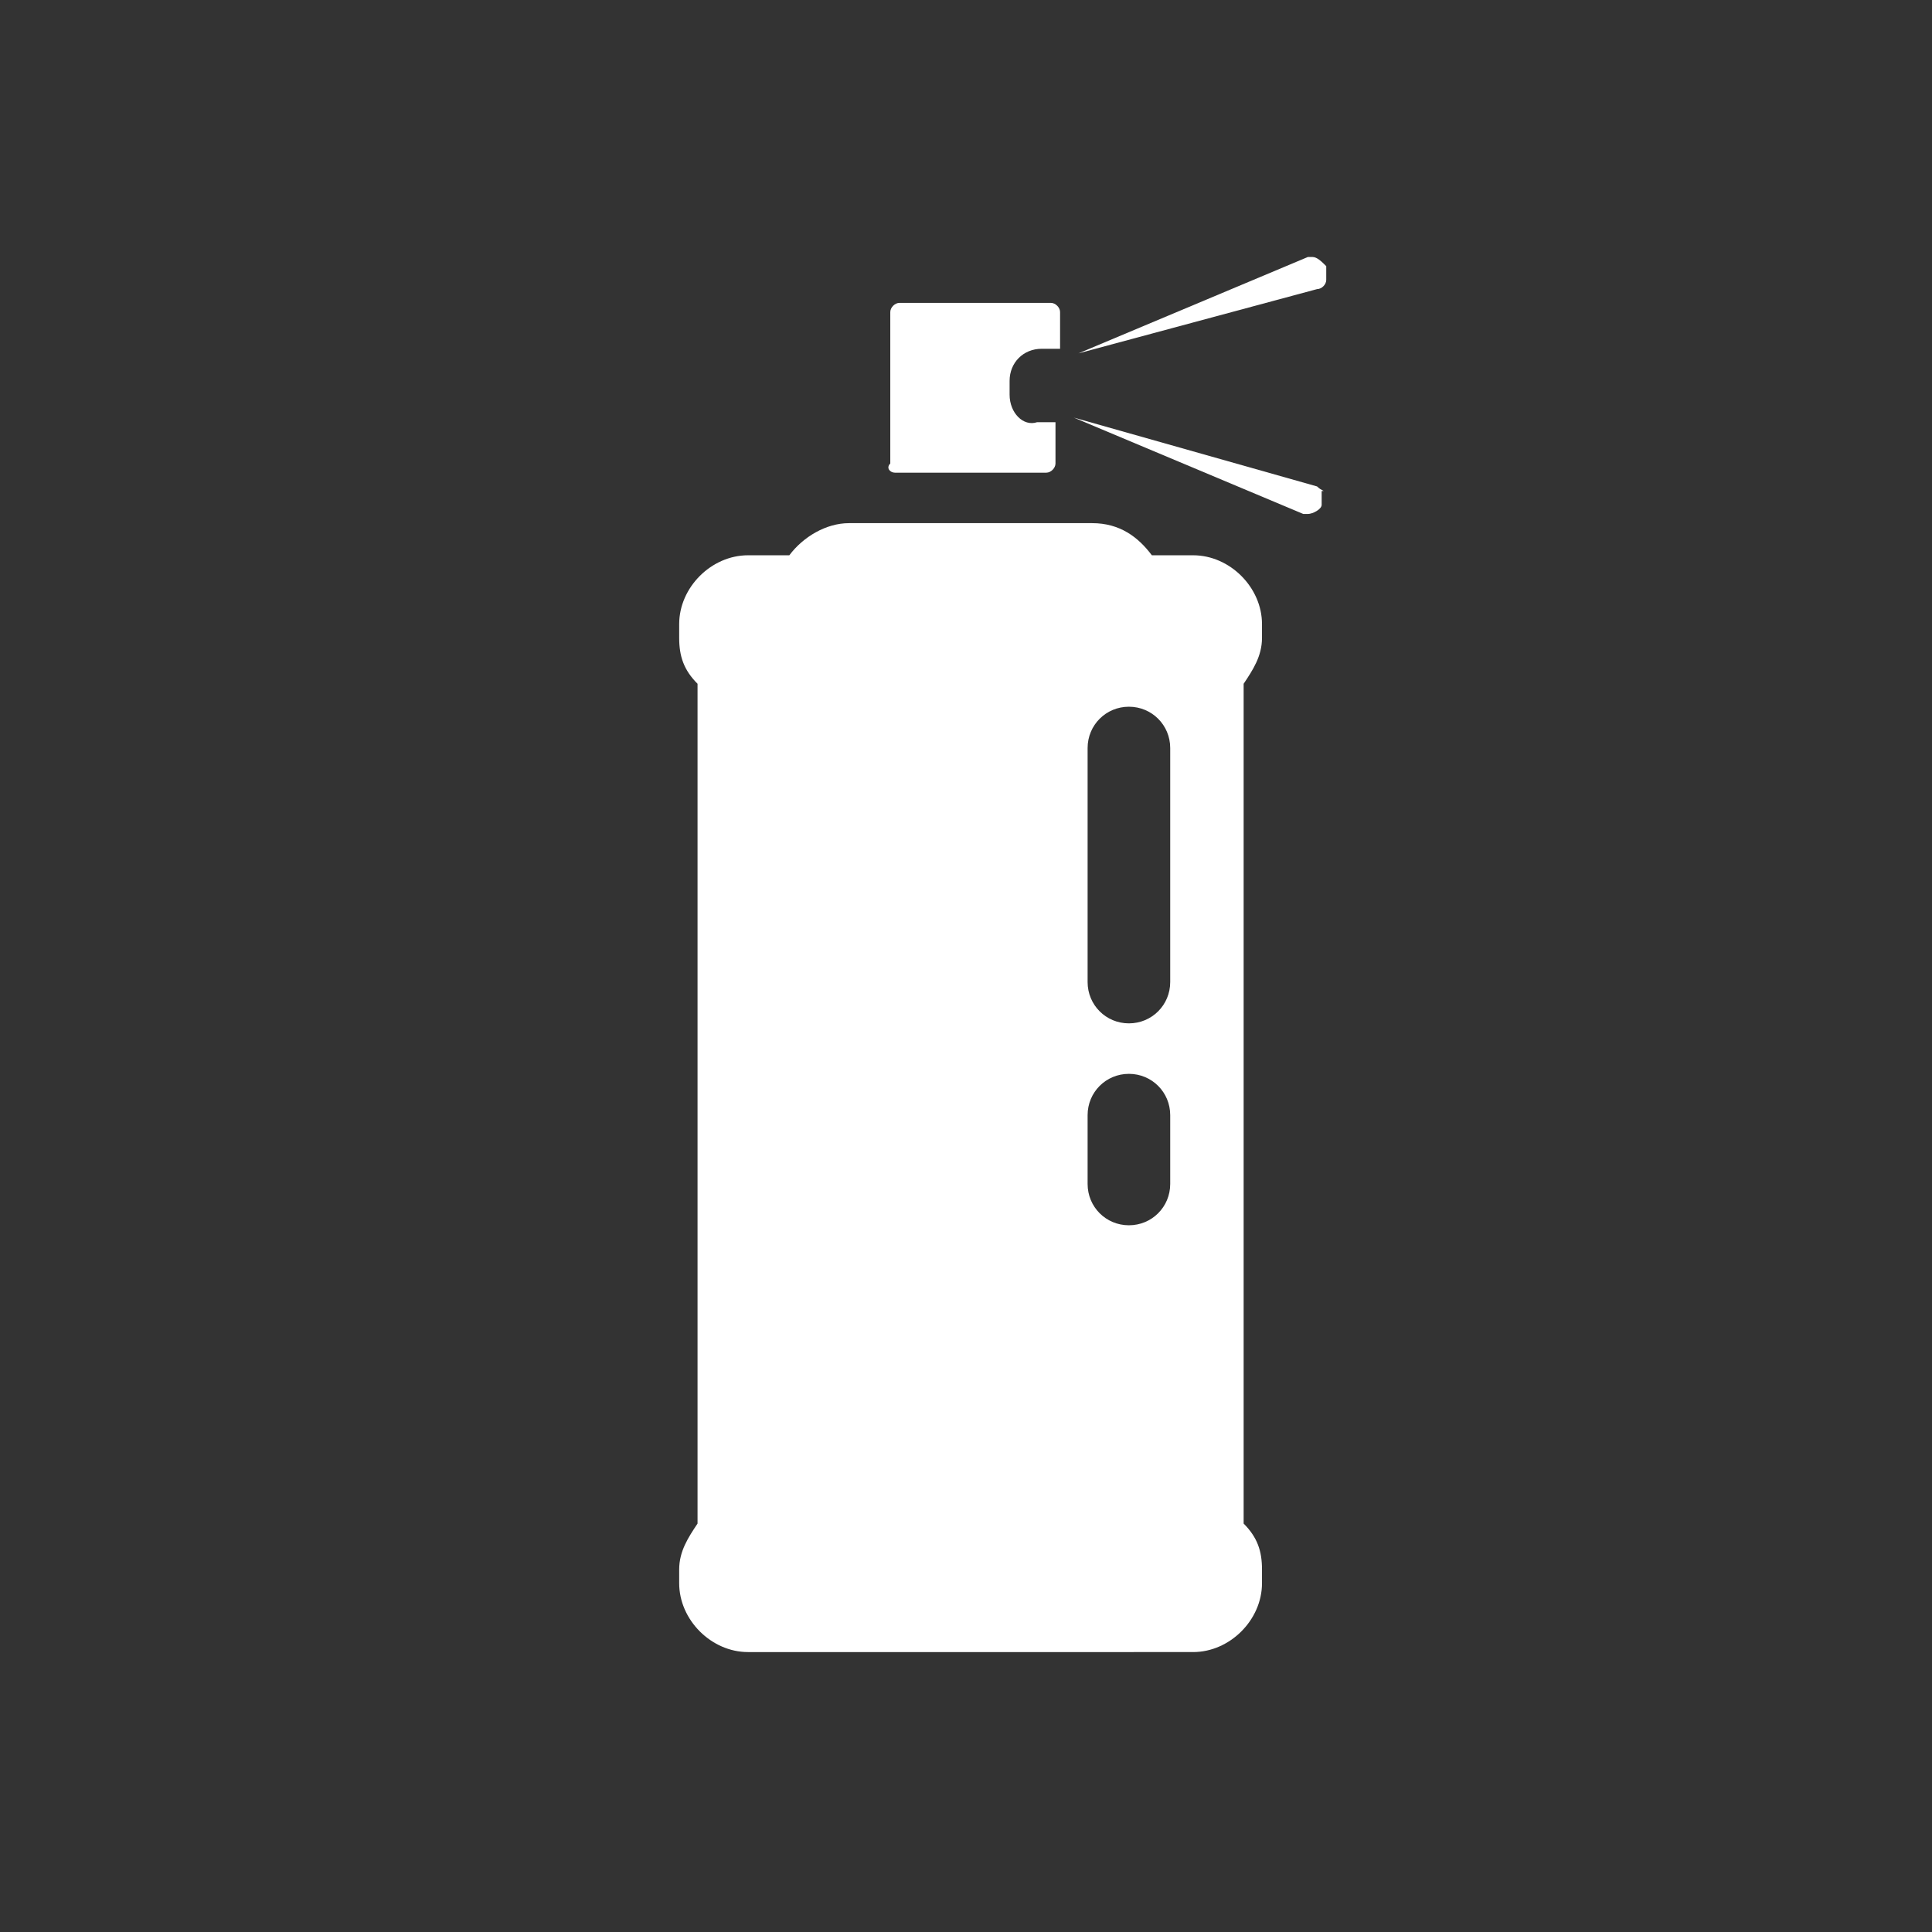 <?xml version="1.0" encoding="utf-8"?>
<!-- Generator: Adobe Illustrator 22.0.1, SVG Export Plug-In . SVG Version: 6.00 Build 0)  -->
<svg version="1.1" id="Layer_1" xmlns="http://www.w3.org/2000/svg" xmlns:xlink="http://www.w3.org/1999/xlink" x="0px" y="0px"
	 viewBox="0 0 42.1 42.1" style="enable-background:new 0 0 42.1 42.1;" xml:space="preserve">
<rect x="0" y="0" width="42.1" height="42.1" fill="#333333" stroke="none"/>
<style type="text/css">
	.st0{fill:#FFFFFF;}
	.st1{fill-rule:evenodd;clip-rule:evenodd;fill:#FFFFFF;}
</style>
<g>
	<path class="st0" d="M19.5,10.3h3.3c0.1,0,0.2-0.1,0.2-0.2V9.2c0,0-0.1,0-0.1,0h-0.3C22.3,9.3,22,9,22,8.6V8.3
		c0-0.4,0.3-0.7,0.7-0.7h0.3c0,0,0.1,0,0.1,0V6.8c0-0.1-0.1-0.2-0.2-0.2h-3.3c-0.1,0-0.2,0.1-0.2,0.2v3.3
		C19.3,10.2,19.4,10.3,19.5,10.3"/>
	<path class="st0" d="M25.5,21.4c0,0.5-0.4,0.9-0.9,0.9c-0.5,0-0.9-0.4-0.9-0.9v-5.1c0-0.5,0.4-0.9,0.9-0.9c0.5,0,0.9,0.4,0.9,0.9
		V21.4z M25.5,25.8c0,0.5-0.4,0.9-0.9,0.9c-0.5,0-0.9-0.4-0.9-0.9v-1.5c0-0.5,0.4-0.9,0.9-0.9c0.5,0,0.9,0.4,0.9,0.9V25.8z M26,12.1
		h-0.9c-0.3-0.4-0.7-0.7-1.3-0.7h-5.3c-0.5,0-1,0.3-1.3,0.7h-0.9c-0.8,0-1.5,0.7-1.5,1.5v0.3c0,0.4,0.1,0.7,0.4,1v18.3
		c-0.2,0.3-0.4,0.6-0.4,1v0.3c0,0.8,0.7,1.5,1.5,1.5H26c0.8,0,1.5-0.7,1.5-1.5v-0.3c0-0.4-0.1-0.7-0.4-1V14.9c0.2-0.3,0.4-0.6,0.4-1
		v-0.3C27.5,12.8,26.8,12.1,26,12.1"/>
	<path class="st0" d="M28.7,6.3c0.1,0,0.2-0.1,0.2-0.2c0-0.1,0-0.2,0-0.3c-0.1-0.1-0.2-0.2-0.3-0.2c0,0-0.1,0-0.1,0l-5,2.1L28.7,6.3
		C28.7,6.3,28.7,6.3,28.7,6.3"/>
	<path class="st0" d="M28.7,10.6C28.7,10.6,28.7,10.6,28.7,10.6l-5.3-1.5l5,2.1c0,0,0.1,0,0.1,0c0.1,0,0.3-0.1,0.3-0.2
		c0-0.1,0-0.2,0-0.3C28.9,10.7,28.8,10.7,28.7,10.6"/>
</g>
</svg>
